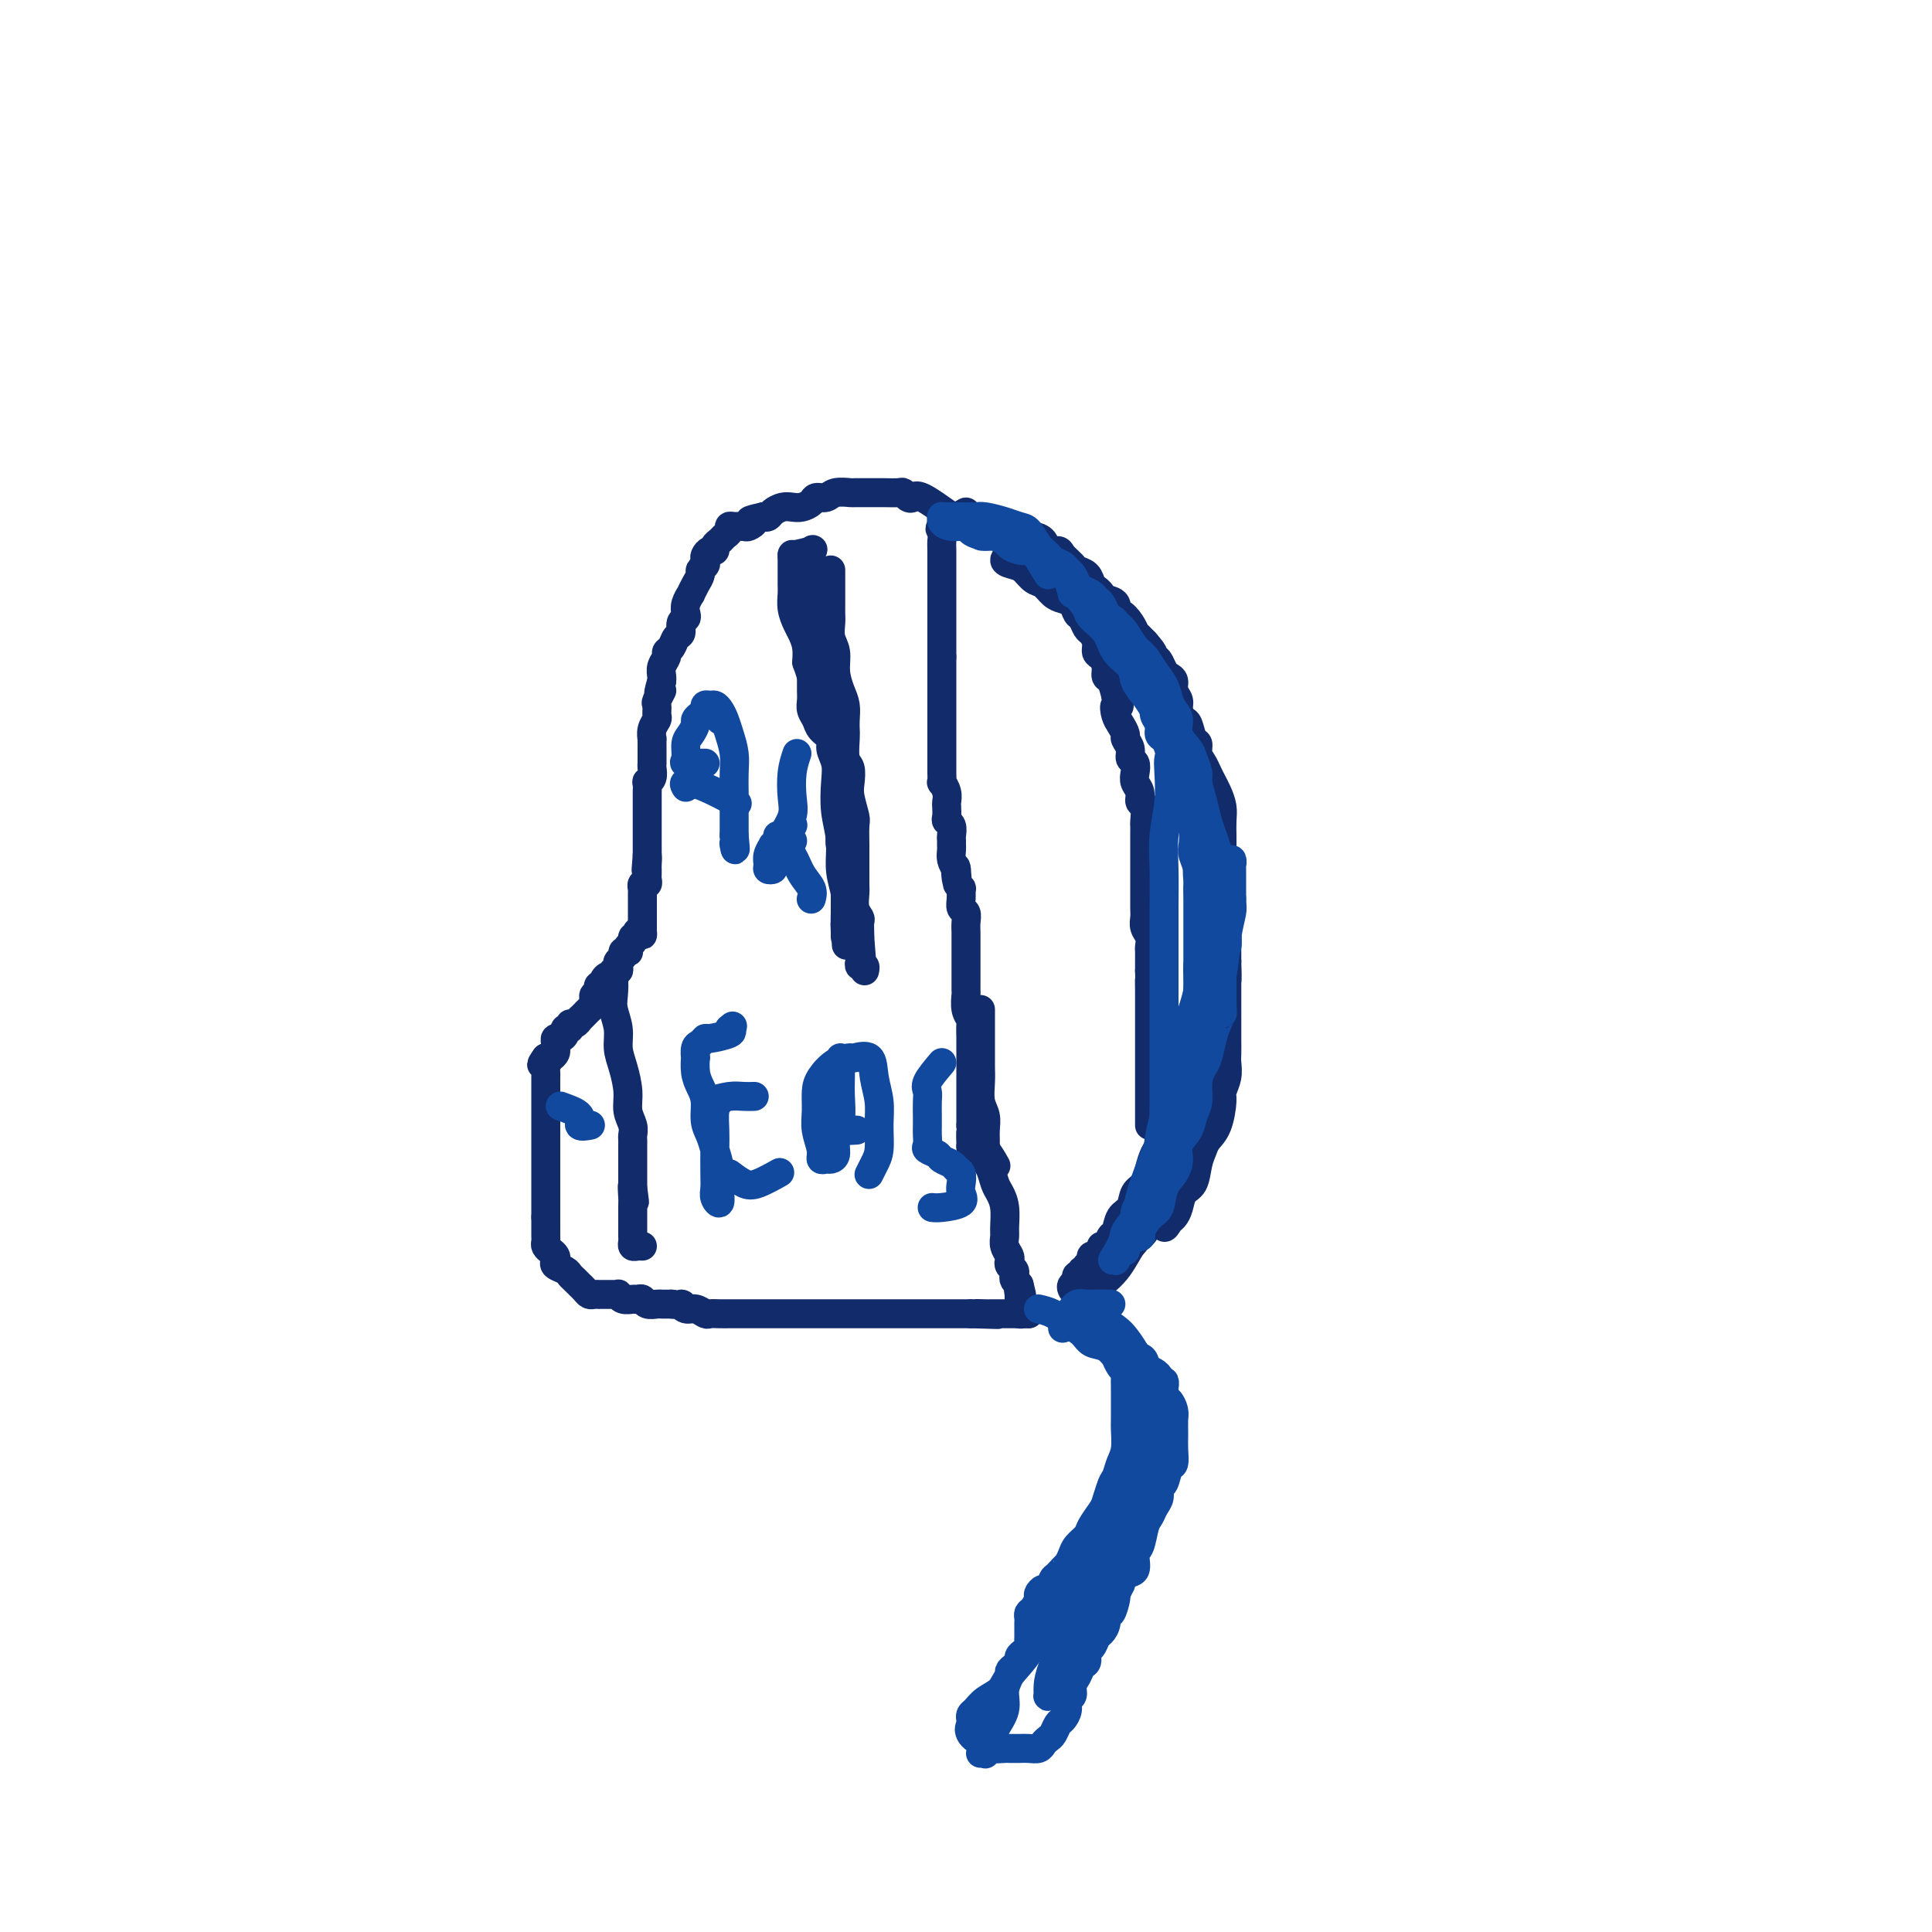 <svg viewBox='0 0 400 400' version='1.1' xmlns='http://www.w3.org/2000/svg' xmlns:xlink='http://www.w3.org/1999/xlink'><g fill='none' stroke='#122B6A' stroke-width='6' stroke-linecap='round' stroke-linejoin='round'><path d='M203,110c3.294,0.424 6.588,0.847 8,1c1.412,0.153 0.940,0.035 1,0c0.060,-0.035 0.650,0.015 1,0c0.350,-0.015 0.460,-0.093 1,0c0.540,0.093 1.511,0.357 2,1c0.489,0.643 0.497,1.664 1,2c0.503,0.336 1.500,-0.013 2,0c0.500,0.013 0.501,0.388 1,1c0.499,0.612 1.496,1.459 2,2c0.504,0.541 0.517,0.775 1,1c0.483,0.225 1.438,0.442 2,1c0.562,0.558 0.733,1.458 1,2c0.267,0.542 0.631,0.728 1,1c0.369,0.272 0.742,0.632 1,1c0.258,0.368 0.401,0.745 1,1c0.599,0.255 1.653,0.388 2,1c0.347,0.612 -0.014,1.704 0,2c0.014,0.296 0.401,-0.202 1,0c0.599,0.202 1.408,1.106 2,2c0.592,0.894 0.967,1.779 1,2c0.033,0.221 -0.276,-0.223 0,0c0.276,0.223 1.138,1.111 2,2'/><path d='M237,133c2.808,3.185 1.330,2.149 1,2c-0.330,-0.149 0.490,0.589 1,1c0.510,0.411 0.710,0.494 1,1c0.290,0.506 0.670,1.434 1,2c0.330,0.566 0.609,0.770 1,1c0.391,0.230 0.892,0.486 1,1c0.108,0.514 -0.178,1.287 0,2c0.178,0.713 0.821,1.364 1,2c0.179,0.636 -0.106,1.255 0,2c0.106,0.745 0.602,1.617 1,2c0.398,0.383 0.698,0.277 1,1c0.302,0.723 0.606,2.277 1,3c0.394,0.723 0.879,0.617 1,1c0.121,0.383 -0.123,1.257 0,2c0.123,0.743 0.611,1.357 1,2c0.389,0.643 0.679,1.316 1,2c0.321,0.684 0.675,1.381 1,2c0.325,0.619 0.623,1.162 1,2c0.377,0.838 0.833,1.972 1,3c0.167,1.028 0.044,1.951 0,3c-0.044,1.049 -0.008,2.225 0,3c0.008,0.775 -0.012,1.150 0,2c0.012,0.850 0.056,2.175 0,3c-0.056,0.825 -0.211,1.151 0,2c0.211,0.849 0.789,2.222 1,3c0.211,0.778 0.057,0.960 0,2c-0.057,1.040 -0.015,2.936 0,4c0.015,1.064 0.004,1.296 0,2c-0.004,0.704 -0.001,1.882 0,3c0.001,1.118 0.000,2.177 0,3c-0.000,0.823 -0.000,1.412 0,2'/><path d='M254,199c0.155,5.608 0.041,3.627 0,3c-0.041,-0.627 -0.011,0.100 0,1c0.011,0.900 0.003,1.974 0,3c-0.003,1.026 -0.001,2.003 0,3c0.001,0.997 0.001,2.013 0,3c-0.001,0.987 -0.004,1.946 0,3c0.004,1.054 0.016,2.205 0,3c-0.016,0.795 -0.059,1.234 0,2c0.059,0.766 0.219,1.857 0,3c-0.219,1.143 -0.818,2.336 -1,3c-0.182,0.664 0.053,0.798 0,2c-0.053,1.202 -0.394,3.470 -1,5c-0.606,1.530 -1.475,2.320 -2,3c-0.525,0.680 -0.704,1.249 -1,2c-0.296,0.751 -0.709,1.683 -1,3c-0.291,1.317 -0.459,3.020 -1,4c-0.541,0.980 -1.455,1.236 -2,2c-0.545,0.764 -0.720,2.036 -1,3c-0.280,0.964 -0.663,1.620 -1,2c-0.337,0.380 -0.626,0.483 -1,1c-0.374,0.517 -0.831,1.447 -1,1c-0.169,-0.447 -0.048,-2.271 0,-3c0.048,-0.729 0.024,-0.365 0,0'/><path d='M210,114c-1.024,0.747 -2.048,1.495 -2,2c0.048,0.505 1.168,0.769 2,1c0.832,0.231 1.378,0.429 2,1c0.622,0.571 1.322,1.514 2,2c0.678,0.486 1.333,0.516 2,1c0.667,0.484 1.344,1.424 2,2c0.656,0.576 1.289,0.788 2,1c0.711,0.212 1.500,0.423 2,1c0.500,0.577 0.712,1.519 1,2c0.288,0.481 0.651,0.500 1,1c0.349,0.500 0.685,1.481 1,2c0.315,0.519 0.610,0.575 1,1c0.390,0.425 0.874,1.217 1,2c0.126,0.783 -0.107,1.556 0,2c0.107,0.444 0.554,0.558 1,1c0.446,0.442 0.893,1.211 1,2c0.107,0.789 -0.125,1.597 0,2c0.125,0.403 0.607,0.401 1,1c0.393,0.599 0.696,1.800 1,3'/><path d='M231,144c1.404,3.295 0.414,2.034 0,2c-0.414,-0.034 -0.250,1.159 0,2c0.250,0.841 0.588,1.328 1,2c0.412,0.672 0.899,1.527 1,2c0.101,0.473 -0.183,0.563 0,1c0.183,0.437 0.833,1.219 1,2c0.167,0.781 -0.147,1.560 0,2c0.147,0.440 0.756,0.542 1,1c0.244,0.458 0.122,1.272 0,2c-0.122,0.728 -0.243,1.369 0,2c0.243,0.631 0.850,1.254 1,2c0.150,0.746 -0.156,1.617 0,2c0.156,0.383 0.774,0.278 1,1c0.226,0.722 0.061,2.271 0,3c-0.061,0.729 -0.016,0.637 0,1c0.016,0.363 0.004,1.182 0,2c-0.004,0.818 -0.001,1.636 0,2c0.001,0.364 0.000,0.273 0,1c-0.000,0.727 -0.000,2.273 0,3c0.000,0.727 -0.000,0.635 0,1c0.000,0.365 0.000,1.186 0,2c-0.000,0.814 -0.001,1.622 0,2c0.001,0.378 0.004,0.328 0,1c-0.004,0.672 -0.015,2.068 0,3c0.015,0.932 0.057,1.401 0,2c-0.057,0.599 -0.211,1.329 0,2c0.211,0.671 0.789,1.282 1,2c0.211,0.718 0.057,1.543 0,2c-0.057,0.457 -0.015,0.546 0,1c0.015,0.454 0.004,1.273 0,2c-0.004,0.727 -0.002,1.364 0,2'/><path d='M238,201c0.155,5.138 0.041,2.484 0,2c-0.041,-0.484 -0.011,1.202 0,2c0.011,0.798 0.003,0.708 0,1c-0.003,0.292 -0.001,0.968 0,2c0.001,1.032 0.000,2.422 0,3c-0.000,0.578 -0.000,0.345 0,1c0.000,0.655 0.000,2.199 0,3c-0.000,0.801 -0.000,0.857 0,1c0.000,0.143 0.000,0.371 0,1c-0.000,0.629 -0.000,1.660 0,2c0.000,0.340 0.000,-0.010 0,0c-0.000,0.010 -0.000,0.380 0,1c0.000,0.620 0.000,1.490 0,2c-0.000,0.510 -0.000,0.661 0,1c0.000,0.339 0.000,0.864 0,1c-0.000,0.136 -0.000,-0.119 0,0c0.000,0.119 0.000,0.613 0,1c-0.000,0.387 -0.000,0.667 0,1c0.000,0.333 0.000,0.719 0,1c-0.000,0.281 -0.000,0.457 0,1c0.000,0.543 0.000,1.452 0,2c-0.000,0.548 -0.000,0.734 0,1c0.000,0.266 -0.000,0.610 0,1c0.000,0.390 0.000,0.826 0,1c0.000,0.174 0.000,0.087 0,0'/><path d='M200,106c-2.113,1.203 -4.226,2.406 -5,3c-0.774,0.594 -0.207,0.579 0,1c0.207,0.421 0.056,1.279 0,2c-0.056,0.721 -0.015,1.304 0,2c0.015,0.696 0.004,1.504 0,2c-0.004,0.496 -0.001,0.680 0,1c0.001,0.320 0.000,0.776 0,1c-0.000,0.224 -0.000,0.216 0,1c0.000,0.784 0.000,2.360 0,3c-0.000,0.640 -0.000,0.346 0,1c0.000,0.654 0.000,2.258 0,3c-0.000,0.742 -0.000,0.622 0,1c0.000,0.378 0.000,1.253 0,2c-0.000,0.747 -0.000,1.365 0,2c0.000,0.635 0.000,1.286 0,2c-0.000,0.714 -0.000,1.490 0,2c0.000,0.510 0.000,0.755 0,1'/><path d='M195,136c-0.000,4.533 -0.000,2.366 0,2c0.000,-0.366 0.000,1.071 0,2c-0.000,0.929 -0.000,1.352 0,2c0.000,0.648 0.000,1.522 0,2c-0.000,0.478 -0.000,0.561 0,1c0.000,0.439 0.000,1.236 0,2c-0.000,0.764 -0.000,1.496 0,2c0.000,0.504 0.000,0.779 0,1c-0.000,0.221 -0.000,0.387 0,1c0.000,0.613 0.000,1.673 0,2c-0.000,0.327 -0.000,-0.080 0,0c0.000,0.080 0.000,0.647 0,1c-0.000,0.353 -0.000,0.492 0,1c0.000,0.508 0.000,1.384 0,2c-0.000,0.616 -0.001,0.973 0,1c0.001,0.027 0.004,-0.274 0,0c-0.004,0.274 -0.015,1.124 0,2c0.015,0.876 0.057,1.778 0,2c-0.057,0.222 -0.211,-0.235 0,0c0.211,0.235 0.788,1.162 1,2c0.212,0.838 0.061,1.585 0,2c-0.061,0.415 -0.030,0.496 0,1c0.030,0.504 0.061,1.430 0,2c-0.061,0.570 -0.212,0.783 0,1c0.212,0.217 0.789,0.439 1,1c0.211,0.561 0.056,1.463 0,2c-0.056,0.537 -0.012,0.710 0,1c0.012,0.290 -0.007,0.696 0,1c0.007,0.304 0.040,0.505 0,1c-0.040,0.495 -0.154,1.284 0,2c0.154,0.716 0.577,1.358 1,2'/><path d='M198,180c0.480,6.720 0.182,1.519 0,0c-0.182,-1.519 -0.246,0.644 0,2c0.246,1.356 0.802,1.907 1,2c0.198,0.093 0.039,-0.271 0,0c-0.039,0.271 0.042,1.176 0,2c-0.042,0.824 -0.207,1.568 0,2c0.207,0.432 0.788,0.553 1,1c0.212,0.447 0.057,1.219 0,2c-0.057,0.781 -0.015,1.570 0,2c0.015,0.430 0.004,0.499 0,1c-0.004,0.501 -0.001,1.434 0,2c0.001,0.566 0.000,0.766 0,1c-0.000,0.234 -0.000,0.501 0,1c0.000,0.499 0.000,1.231 0,2c-0.000,0.769 -0.001,1.574 0,2c0.001,0.426 0.004,0.471 0,1c-0.004,0.529 -0.015,1.540 0,2c0.015,0.460 0.057,0.369 0,1c-0.057,0.631 -0.211,1.984 0,3c0.211,1.016 0.789,1.694 1,2c0.211,0.306 0.057,0.238 0,1c-0.057,0.762 -0.015,2.354 0,3c0.015,0.646 0.004,0.347 0,1c-0.004,0.653 -0.001,2.258 0,3c0.001,0.742 0.000,0.622 0,1c-0.000,0.378 -0.000,1.255 0,2c0.000,0.745 0.000,1.357 0,2c-0.000,0.643 -0.000,1.317 0,2c0.000,0.683 0.000,1.376 0,2c-0.000,0.624 -0.000,1.178 0,2c0.000,0.822 0.000,1.911 0,3'/><path d='M201,233c0.461,8.531 0.115,3.358 0,2c-0.115,-1.358 0.001,1.097 0,2c-0.001,0.903 -0.119,0.253 0,0c0.119,-0.253 0.475,-0.109 1,0c0.525,0.109 1.218,0.183 2,1c0.782,0.817 1.652,2.376 2,3c0.348,0.624 0.174,0.312 0,0'/><path d='M244,214c0.000,2.335 0.000,4.670 0,6c-0.000,1.330 -0.000,1.654 0,2c0.000,0.346 0.000,0.715 0,1c-0.000,0.285 -0.000,0.485 0,1c0.000,0.515 0.000,1.345 0,2c-0.000,0.655 -0.000,1.135 0,2c0.000,0.865 0.000,2.116 0,3c-0.000,0.884 -0.000,1.403 0,2c0.000,0.597 0.001,1.273 0,2c-0.001,0.727 -0.004,1.504 0,2c0.004,0.496 0.015,0.710 0,1c-0.015,0.290 -0.056,0.655 0,1c0.056,0.345 0.208,0.668 0,1c-0.208,0.332 -0.778,0.671 -1,1c-0.222,0.329 -0.097,0.648 0,1c0.097,0.352 0.166,0.739 0,1c-0.166,0.261 -0.566,0.397 -1,1c-0.434,0.603 -0.900,1.671 -1,2c-0.100,0.329 0.167,-0.083 0,0c-0.167,0.083 -0.766,0.661 -1,1c-0.234,0.339 -0.101,0.437 0,1c0.101,0.563 0.172,1.589 0,2c-0.172,0.411 -0.586,0.205 -1,0'/><path d='M239,250c-1.013,2.262 -1.046,1.915 -1,2c0.046,0.085 0.171,0.600 0,1c-0.171,0.400 -0.637,0.684 -1,1c-0.363,0.316 -0.623,0.663 -1,1c-0.377,0.337 -0.871,0.664 -1,1c-0.129,0.336 0.106,0.681 0,1c-0.106,0.319 -0.554,0.610 -1,1c-0.446,0.390 -0.889,0.878 -1,1c-0.111,0.122 0.111,-0.121 0,0c-0.111,0.121 -0.554,0.606 -1,1c-0.446,0.394 -0.893,0.698 -1,1c-0.107,0.302 0.126,0.602 0,1c-0.126,0.398 -0.612,0.894 -1,1c-0.388,0.106 -0.677,-0.179 -1,0c-0.323,0.179 -0.680,0.822 -1,1c-0.320,0.178 -0.604,-0.110 -1,0c-0.396,0.110 -0.906,0.618 -1,1c-0.094,0.382 0.226,0.638 0,1c-0.226,0.362 -0.999,0.829 -1,1c-0.001,0.171 0.769,0.046 1,0c0.231,-0.046 -0.077,-0.013 0,0c0.077,0.013 0.538,0.007 1,0'/><path d='M227,267c-1.665,2.442 0.172,0.045 1,-1c0.828,-1.045 0.645,-0.740 1,-1c0.355,-0.260 1.247,-1.084 2,-2c0.753,-0.916 1.367,-1.923 2,-3c0.633,-1.077 1.284,-2.225 2,-3c0.716,-0.775 1.498,-1.177 2,-2c0.502,-0.823 0.723,-2.066 1,-3c0.277,-0.934 0.610,-1.560 1,-2c0.390,-0.440 0.837,-0.695 1,-1c0.163,-0.305 0.044,-0.662 0,-1c-0.044,-0.338 -0.012,-0.658 0,-1c0.012,-0.342 0.003,-0.707 0,-1c-0.003,-0.293 -0.001,-0.515 0,-1c0.001,-0.485 -0.001,-1.232 0,-2c0.001,-0.768 0.004,-1.558 0,-2c-0.004,-0.442 -0.015,-0.536 0,-1c0.015,-0.464 0.056,-1.297 0,-2c-0.056,-0.703 -0.207,-1.274 0,-2c0.207,-0.726 0.774,-1.605 1,-2c0.226,-0.395 0.112,-0.304 0,-1c-0.112,-0.696 -0.222,-2.179 0,-3c0.222,-0.821 0.778,-0.979 1,-2c0.222,-1.021 0.112,-2.905 0,-4c-0.112,-1.095 -0.226,-1.401 0,-2c0.226,-0.599 0.793,-1.490 1,-2c0.207,-0.510 0.056,-0.637 0,-1c-0.056,-0.363 -0.016,-0.961 0,-1c0.016,-0.039 0.008,0.480 0,1'/><path d='M243,219c0.464,-4.445 0.124,-0.558 0,1c-0.124,1.558 -0.032,0.788 0,1c0.032,0.212 0.005,1.406 0,2c-0.005,0.594 0.014,0.587 0,1c-0.014,0.413 -0.059,1.246 0,2c0.059,0.754 0.223,1.427 0,2c-0.223,0.573 -0.833,1.045 -1,2c-0.167,0.955 0.110,2.394 0,3c-0.110,0.606 -0.606,0.379 -1,1c-0.394,0.621 -0.687,2.091 -1,3c-0.313,0.909 -0.646,1.259 -1,2c-0.354,0.741 -0.729,1.874 -1,3c-0.271,1.126 -0.440,2.246 -1,3c-0.560,0.754 -1.512,1.142 -2,2c-0.488,0.858 -0.512,2.185 -1,3c-0.488,0.815 -1.441,1.118 -2,2c-0.559,0.882 -0.723,2.344 -1,3c-0.277,0.656 -0.665,0.505 -1,1c-0.335,0.495 -0.615,1.634 -1,2c-0.385,0.366 -0.874,-0.043 -1,0c-0.126,0.043 0.111,0.537 0,1c-0.111,0.463 -0.570,0.893 -1,1c-0.430,0.107 -0.832,-0.111 -1,0c-0.168,0.111 -0.102,0.550 0,1c0.102,0.450 0.238,0.909 0,1c-0.238,0.091 -0.852,-0.187 -1,0c-0.148,0.187 0.170,0.837 0,1c-0.170,0.163 -0.829,-0.163 -1,0c-0.171,0.163 0.146,0.813 0,1c-0.146,0.187 -0.756,-0.089 -1,0c-0.244,0.089 -0.122,0.545 0,1'/><path d='M223,265c-2.105,3.337 -0.368,1.679 0,1c0.368,-0.679 -0.633,-0.378 -1,0c-0.367,0.378 -0.099,0.832 0,1c0.099,0.168 0.028,0.048 0,0c-0.028,-0.048 -0.014,-0.024 0,0'/><path d='M203,209c0.000,0.649 0.000,1.298 0,2c-0.000,0.702 -0.000,1.458 0,2c0.000,0.542 0.000,0.871 0,2c-0.000,1.129 -0.001,3.058 0,4c0.001,0.942 0.004,0.899 0,1c-0.004,0.101 -0.015,0.348 0,1c0.015,0.652 0.057,1.710 0,3c-0.057,1.290 -0.212,2.811 0,4c0.212,1.189 0.792,2.047 1,3c0.208,0.953 0.045,2.002 0,3c-0.045,0.998 0.029,1.943 0,3c-0.029,1.057 -0.162,2.224 0,3c0.162,0.776 0.618,1.160 1,2c0.382,0.840 0.691,2.136 1,3c0.309,0.864 0.618,1.295 1,2c0.382,0.705 0.838,1.684 1,3c0.162,1.316 0.030,2.968 0,4c-0.030,1.032 0.044,1.442 0,2c-0.044,0.558 -0.204,1.263 0,2c0.204,0.737 0.773,1.507 1,2c0.227,0.493 0.113,0.709 0,1c-0.113,0.291 -0.224,0.655 0,1c0.224,0.345 0.782,0.670 1,1c0.218,0.330 0.097,0.666 0,1c-0.097,0.334 -0.171,0.667 0,1c0.171,0.333 0.585,0.667 1,1'/><path d='M211,266c1.083,4.185 0.290,1.646 0,1c-0.290,-0.646 -0.078,0.600 0,1c0.078,0.400 0.020,-0.047 0,0c-0.020,0.047 -0.003,0.587 0,1c0.003,0.413 -0.010,0.699 0,1c0.010,0.301 0.041,0.617 0,1c-0.041,0.383 -0.155,0.835 0,1c0.155,0.165 0.580,0.044 1,0c0.420,-0.044 0.834,-0.013 1,0c0.166,0.013 0.083,0.006 0,0'/><path d='M197,107c-2.332,-1.682 -4.664,-3.365 -6,-4c-1.336,-0.635 -1.675,-0.223 -2,0c-0.325,0.223 -0.637,0.256 -1,0c-0.363,-0.256 -0.777,-0.801 -1,-1c-0.223,-0.199 -0.253,-0.053 -1,0c-0.747,0.053 -2.210,0.013 -3,0c-0.790,-0.013 -0.907,0.000 -2,0c-1.093,-0.000 -3.161,-0.015 -4,0c-0.839,0.015 -0.447,0.059 -1,0c-0.553,-0.059 -2.049,-0.222 -3,0c-0.951,0.222 -1.357,0.830 -2,1c-0.643,0.170 -1.523,-0.099 -2,0c-0.477,0.099 -0.551,0.565 -1,1c-0.449,0.435 -1.272,0.838 -2,1c-0.728,0.162 -1.361,0.082 -2,0c-0.639,-0.082 -1.285,-0.166 -2,0c-0.715,0.166 -1.500,0.583 -2,1c-0.500,0.417 -0.714,0.833 -1,1c-0.286,0.167 -0.643,0.083 -1,0'/><path d='M158,107c-4.269,0.939 -2.440,0.787 -2,1c0.440,0.213 -0.508,0.792 -1,1c-0.492,0.208 -0.527,0.045 -1,0c-0.473,-0.045 -1.383,0.030 -2,0c-0.617,-0.030 -0.940,-0.163 -1,0c-0.060,0.163 0.142,0.622 0,1c-0.142,0.378 -0.629,0.675 -1,1c-0.371,0.325 -0.625,0.679 -1,1c-0.375,0.321 -0.871,0.611 -1,1c-0.129,0.389 0.110,0.878 0,1c-0.110,0.122 -0.569,-0.122 -1,0c-0.431,0.122 -0.833,0.609 -1,1c-0.167,0.391 -0.100,0.684 0,1c0.100,0.316 0.233,0.653 0,1c-0.233,0.347 -0.832,0.704 -1,1c-0.168,0.296 0.095,0.530 0,1c-0.095,0.470 -0.548,1.176 -1,2c-0.452,0.824 -0.905,1.765 -1,2c-0.095,0.235 0.167,-0.236 0,0c-0.167,0.236 -0.762,1.181 -1,2c-0.238,0.819 -0.119,1.514 0,2c0.119,0.486 0.240,0.764 0,1c-0.240,0.236 -0.839,0.431 -1,1c-0.161,0.569 0.115,1.514 0,2c-0.115,0.486 -0.623,0.514 -1,1c-0.377,0.486 -0.623,1.429 -1,2c-0.377,0.571 -0.886,0.769 -1,1c-0.114,0.231 0.165,0.495 0,1c-0.165,0.505 -0.775,1.251 -1,2c-0.225,0.749 -0.064,1.500 0,2c0.064,0.500 0.032,0.750 0,1'/><path d='M137,141c-1.331,4.362 -0.160,2.267 0,2c0.160,-0.267 -0.693,1.293 -1,2c-0.307,0.707 -0.068,0.562 0,1c0.068,0.438 -0.034,1.461 0,2c0.034,0.539 0.205,0.595 0,1c-0.205,0.405 -0.787,1.159 -1,2c-0.213,0.841 -0.057,1.770 0,2c0.057,0.230 0.015,-0.240 0,0c-0.015,0.240 -0.004,1.191 0,2c0.004,0.809 0.002,1.477 0,2c-0.002,0.523 -0.004,0.901 0,1c0.004,0.099 0.015,-0.080 0,0c-0.015,0.080 -0.057,0.421 0,1c0.057,0.579 0.211,1.397 0,2c-0.211,0.603 -0.789,0.993 -1,1c-0.211,0.007 -0.057,-0.367 0,0c0.057,0.367 0.015,1.475 0,2c-0.015,0.525 -0.004,0.468 0,1c0.004,0.532 0.001,1.653 0,2c-0.001,0.347 -0.000,-0.080 0,0c0.000,0.080 0.000,0.665 0,1c-0.000,0.335 -0.000,0.418 0,1c0.000,0.582 0.000,1.661 0,2c-0.000,0.339 -0.000,-0.063 0,0c0.000,0.063 0.000,0.590 0,1c-0.000,0.410 -0.000,0.701 0,1c0.000,0.299 0.000,0.605 0,1c-0.000,0.395 -0.000,0.879 0,1c0.000,0.121 0.000,-0.121 0,0c-0.000,0.121 -0.000,0.606 0,1c0.000,0.394 0.000,0.697 0,1'/><path d='M134,177c-0.464,5.752 -0.124,2.133 0,1c0.124,-1.133 0.033,0.221 0,1c-0.033,0.779 -0.008,0.983 0,1c0.008,0.017 -0.002,-0.154 0,0c0.002,0.154 0.015,0.634 0,1c-0.015,0.366 -0.056,0.619 0,1c0.056,0.381 0.211,0.890 0,1c-0.211,0.110 -0.789,-0.178 -1,0c-0.211,0.178 -0.057,0.821 0,1c0.057,0.179 0.015,-0.107 0,0c-0.015,0.107 -0.004,0.607 0,1c0.004,0.393 0.001,0.679 0,1c-0.001,0.321 -0.000,0.677 0,1c0.000,0.323 0.000,0.611 0,1c-0.000,0.389 -0.000,0.878 0,1c0.000,0.122 0.000,-0.122 0,0c-0.000,0.122 -0.000,0.610 0,1c0.000,0.390 0.000,0.683 0,1c-0.000,0.317 -0.000,0.659 0,1'/><path d='M133,192c-0.095,2.542 0.167,1.398 0,1c-0.167,-0.398 -0.762,-0.051 -1,0c-0.238,0.051 -0.120,-0.194 0,0c0.120,0.194 0.242,0.826 0,1c-0.242,0.174 -0.848,-0.111 -1,0c-0.152,0.111 0.151,0.617 0,1c-0.151,0.383 -0.758,0.641 -1,1c-0.242,0.359 -0.121,0.817 0,1c0.121,0.183 0.242,0.090 0,0c-0.242,-0.090 -0.849,-0.178 -1,0c-0.151,0.178 0.152,0.621 0,1c-0.152,0.379 -0.758,0.694 -1,1c-0.242,0.306 -0.120,0.603 0,1c0.120,0.397 0.238,0.894 0,1c-0.238,0.106 -0.833,-0.178 -1,0c-0.167,0.178 0.095,0.817 0,1c-0.095,0.183 -0.548,-0.092 -1,0c-0.452,0.092 -0.905,0.550 -1,1c-0.095,0.450 0.167,0.890 0,1c-0.167,0.110 -0.762,-0.112 -1,0c-0.238,0.112 -0.119,0.556 0,1'/><path d='M124,205c-1.408,2.234 -0.429,1.320 0,1c0.429,-0.320 0.308,-0.044 0,0c-0.308,0.044 -0.803,-0.143 -1,0c-0.197,0.143 -0.095,0.616 0,1c0.095,0.384 0.183,0.677 0,1c-0.183,0.323 -0.637,0.674 -1,1c-0.363,0.326 -0.636,0.627 -1,1c-0.364,0.373 -0.820,0.817 -1,1c-0.180,0.183 -0.086,0.106 0,0c0.086,-0.106 0.163,-0.239 0,0c-0.163,0.239 -0.565,0.851 -1,1c-0.435,0.149 -0.904,-0.166 -1,0c-0.096,0.166 0.181,0.814 0,1c-0.181,0.186 -0.819,-0.091 -1,0c-0.181,0.091 0.095,0.549 0,1c-0.095,0.451 -0.561,0.894 -1,1c-0.439,0.106 -0.853,-0.126 -1,0c-0.147,0.126 -0.028,0.608 0,1c0.028,0.392 -0.034,0.693 0,1c0.034,0.307 0.163,0.621 0,1c-0.163,0.379 -0.618,0.823 -1,1c-0.382,0.177 -0.691,0.089 -1,0'/><path d='M113,219c-1.702,2.345 -0.456,1.207 0,1c0.456,-0.207 0.122,0.517 0,1c-0.122,0.483 -0.033,0.725 0,1c0.033,0.275 0.009,0.584 0,1c-0.009,0.416 -0.002,0.938 0,1c0.002,0.062 0.001,-0.335 0,0c-0.001,0.335 -0.000,1.402 0,2c0.000,0.598 0.000,0.728 0,1c-0.000,0.272 -0.000,0.685 0,1c0.000,0.315 0.000,0.531 0,1c-0.000,0.469 -0.000,1.190 0,2c0.000,0.810 0.000,1.708 0,2c-0.000,0.292 -0.000,-0.024 0,0c0.000,0.024 0.000,0.388 0,1c-0.000,0.612 -0.000,1.473 0,2c0.000,0.527 0.000,0.719 0,1c-0.000,0.281 -0.000,0.652 0,1c0.000,0.348 0.000,0.675 0,1c-0.000,0.325 -0.000,0.650 0,1c0.000,0.350 0.000,0.725 0,1c-0.000,0.275 -0.000,0.451 0,1c0.000,0.549 0.000,1.471 0,2c-0.000,0.529 -0.000,0.665 0,1c0.000,0.335 0.000,0.868 0,1c-0.000,0.132 -0.000,-0.137 0,0c0.000,0.137 -0.000,0.681 0,1c0.000,0.319 -0.000,0.414 0,1c0.000,0.586 -0.000,1.662 0,2c0.000,0.338 -0.000,-0.063 0,0c0.000,0.063 0.000,0.589 0,1c0.000,0.411 0.000,0.705 0,1'/><path d='M113,252c-0.000,5.510 -0.001,2.786 0,2c0.001,-0.786 0.003,0.367 0,1c-0.003,0.633 -0.011,0.747 0,1c0.011,0.253 0.042,0.645 0,1c-0.042,0.355 -0.157,0.672 0,1c0.157,0.328 0.585,0.665 1,1c0.415,0.335 0.818,0.667 1,1c0.182,0.333 0.142,0.666 0,1c-0.142,0.334 -0.388,0.668 0,1c0.388,0.332 1.410,0.663 2,1c0.590,0.337 0.750,0.682 1,1c0.250,0.318 0.592,0.611 1,1c0.408,0.389 0.882,0.875 1,1c0.118,0.125 -0.122,-0.110 0,0c0.122,0.110 0.605,0.565 1,1c0.395,0.435 0.701,0.849 1,1c0.299,0.151 0.591,0.041 1,0c0.409,-0.041 0.937,-0.011 1,0c0.063,0.011 -0.337,0.002 0,0c0.337,-0.002 1.413,0.003 2,0c0.587,-0.003 0.686,-0.015 1,0c0.314,0.015 0.844,0.057 1,0c0.156,-0.057 -0.060,-0.212 0,0c0.060,0.212 0.396,0.793 1,1c0.604,0.207 1.475,0.041 2,0c0.525,-0.041 0.703,0.041 1,0c0.297,-0.041 0.712,-0.207 1,0c0.288,0.207 0.448,0.788 1,1c0.552,0.212 1.495,0.057 2,0c0.505,-0.057 0.573,-0.016 1,0c0.427,0.016 1.214,0.008 2,0'/><path d='M139,270c3.201,0.399 2.205,-0.103 2,0c-0.205,0.103 0.382,0.812 1,1c0.618,0.188 1.269,-0.146 2,0c0.731,0.146 1.543,0.771 2,1c0.457,0.229 0.559,0.061 1,0c0.441,-0.061 1.219,-0.016 2,0c0.781,0.016 1.563,0.004 2,0c0.437,-0.004 0.530,-0.001 1,0c0.470,0.001 1.318,0.000 2,0c0.682,-0.000 1.196,-0.000 2,0c0.804,0.000 1.896,0.000 3,0c1.104,-0.000 2.220,-0.000 3,0c0.780,0.000 1.224,0.000 2,0c0.776,-0.000 1.883,-0.000 3,0c1.117,0.000 2.243,0.000 3,0c0.757,-0.000 1.146,-0.000 2,0c0.854,0.000 2.172,0.000 3,0c0.828,-0.000 1.165,-0.000 2,0c0.835,0.000 2.168,0.000 3,0c0.832,-0.000 1.164,-0.000 2,0c0.836,0.000 2.177,0.000 3,0c0.823,-0.000 1.127,-0.000 2,0c0.873,0.000 2.314,0.000 3,0c0.686,-0.000 0.617,-0.000 1,0c0.383,0.000 1.220,0.000 2,0c0.780,-0.000 1.504,-0.000 2,0c0.496,0.000 0.763,0.000 1,0c0.237,0.000 0.445,-0.000 1,0c0.555,0.000 1.457,0.000 2,0c0.543,0.000 0.727,0.000 1,0c0.273,0.000 0.637,0.000 1,0'/><path d='M201,272c9.993,0.309 3.974,0.083 2,0c-1.974,-0.083 0.096,-0.022 1,0c0.904,0.022 0.641,0.006 1,0c0.359,-0.006 1.339,-0.002 2,0c0.661,0.002 1.003,0.000 1,0c-0.003,-0.000 -0.351,-0.000 0,0c0.351,0.000 1.400,0.000 2,0c0.600,-0.000 0.749,-0.000 1,0c0.251,0.000 0.603,0.000 1,0c0.397,-0.000 0.838,-0.000 1,0c0.162,0.000 0.046,0.000 0,0c-0.046,-0.000 -0.023,-0.000 0,0'/><path d='M126,205c0.414,-1.120 0.828,-2.239 1,-2c0.172,0.239 0.101,1.837 0,3c-0.101,1.163 -0.233,1.893 0,3c0.233,1.107 0.832,2.593 1,4c0.168,1.407 -0.095,2.737 0,4c0.095,1.263 0.547,2.461 1,4c0.453,1.539 0.906,3.421 1,5c0.094,1.579 -0.171,2.857 0,4c0.171,1.143 0.778,2.151 1,3c0.222,0.849 0.060,1.541 0,2c-0.060,0.459 -0.016,0.687 0,1c0.016,0.313 0.004,0.710 0,1c-0.004,0.290 -0.001,0.473 0,1c0.001,0.527 0.000,1.398 0,2c-0.000,0.602 -0.000,0.934 0,1c0.000,0.066 0.000,-0.134 0,0c-0.000,0.134 -0.000,0.603 0,1c0.000,0.397 0.000,0.722 0,1c-0.000,0.278 -0.000,0.508 0,1c0.000,0.492 0.000,1.246 0,2'/><path d='M131,246c0.774,6.234 0.207,1.319 0,0c-0.207,-1.319 -0.056,0.959 0,2c0.056,1.041 0.015,0.846 0,1c-0.015,0.154 -0.004,0.657 0,1c0.004,0.343 0.001,0.525 0,1c-0.001,0.475 -0.001,1.241 0,2c0.001,0.759 0.003,1.510 0,2c-0.003,0.490 -0.011,0.720 0,1c0.011,0.280 0.041,0.611 0,1c-0.041,0.389 -0.155,0.836 0,1c0.155,0.164 0.578,0.044 1,0c0.422,-0.044 0.845,-0.012 1,0c0.155,0.012 0.044,0.003 0,0c-0.044,-0.003 -0.022,-0.002 0,0'/><path d='M164,115c1.691,-0.375 3.382,-0.750 4,-1c0.618,-0.250 0.165,-0.376 0,0c-0.165,0.376 -0.040,1.256 0,2c0.040,0.744 -0.004,1.354 0,2c0.004,0.646 0.057,1.327 0,2c-0.057,0.673 -0.225,1.336 0,2c0.225,0.664 0.844,1.329 1,2c0.156,0.671 -0.151,1.349 0,2c0.151,0.651 0.762,1.277 1,2c0.238,0.723 0.105,1.544 0,2c-0.105,0.456 -0.182,0.546 0,1c0.182,0.454 0.623,1.273 1,2c0.377,0.727 0.688,1.364 1,2'/><path d='M172,135c0.635,3.298 0.223,1.044 0,1c-0.223,-0.044 -0.256,2.124 0,3c0.256,0.876 0.800,0.461 1,1c0.200,0.539 0.057,2.031 0,3c-0.057,0.969 -0.029,1.414 0,2c0.029,0.586 0.060,1.311 0,2c-0.060,0.689 -0.212,1.340 0,2c0.212,0.660 0.789,1.327 1,2c0.211,0.673 0.057,1.352 0,2c-0.057,0.648 -0.015,1.264 0,2c0.015,0.736 0.004,1.590 0,2c-0.004,0.410 -0.001,0.375 0,1c0.001,0.625 0.000,1.911 0,3c-0.000,1.089 0.000,1.982 0,3c-0.000,1.018 -0.001,2.161 0,3c0.001,0.839 0.004,1.376 0,2c-0.004,0.624 -0.015,1.337 0,2c0.015,0.663 0.057,1.277 0,2c-0.057,0.723 -0.211,1.555 0,2c0.211,0.445 0.789,0.503 1,1c0.211,0.497 0.057,1.432 0,2c-0.057,0.568 -0.015,0.767 0,1c0.015,0.233 0.004,0.500 0,1c-0.004,0.500 -0.001,1.233 0,2c0.001,0.767 0.000,1.567 0,2c-0.000,0.433 -0.000,0.497 0,1c0.000,0.503 0.000,1.444 0,2c-0.000,0.556 -0.000,0.726 0,1c0.000,0.274 0.000,0.651 0,1c-0.000,0.349 -0.000,0.671 0,1c0.000,0.329 0.000,0.664 0,1'/><path d='M175,191c0.464,8.825 0.124,2.886 0,1c-0.124,-1.886 -0.034,0.281 0,1c0.034,0.719 0.010,-0.011 0,0c-0.010,0.011 -0.007,0.763 0,1c0.007,0.237 0.017,-0.042 0,-1c-0.017,-0.958 -0.061,-2.596 0,-4c0.061,-1.404 0.226,-2.574 0,-4c-0.226,-1.426 -0.844,-3.109 -1,-5c-0.156,-1.891 0.150,-3.991 0,-6c-0.150,-2.009 -0.756,-3.928 -1,-6c-0.244,-2.072 -0.125,-4.298 0,-6c0.125,-1.702 0.255,-2.879 0,-4c-0.255,-1.121 -0.895,-2.187 -1,-3c-0.105,-0.813 0.326,-1.373 0,-2c-0.326,-0.627 -1.408,-1.322 -2,-2c-0.592,-0.678 -0.695,-1.339 -1,-2c-0.305,-0.661 -0.814,-1.321 -1,-2c-0.186,-0.679 -0.050,-1.375 0,-2c0.050,-0.625 0.014,-1.179 0,-2c-0.014,-0.821 -0.007,-1.911 0,-3'/><path d='M168,140c-1.013,-3.325 -1.046,-2.637 -1,-3c0.046,-0.363 0.170,-1.778 0,-3c-0.170,-1.222 -0.634,-2.251 -1,-3c-0.366,-0.749 -0.634,-1.217 -1,-2c-0.366,-0.783 -0.830,-1.882 -1,-3c-0.170,-1.118 -0.046,-2.254 0,-3c0.046,-0.746 0.012,-1.100 0,-2c-0.012,-0.900 -0.003,-2.346 0,-3c0.003,-0.654 0.001,-0.515 0,-1c-0.001,-0.485 -0.000,-1.592 0,-2c0.000,-0.408 0.000,-0.117 0,0c-0.000,0.117 -0.000,0.058 0,0'/><path d='M172,118c-0.001,2.472 -0.001,4.945 0,6c0.001,1.055 0.004,0.694 0,1c-0.004,0.306 -0.016,1.281 0,2c0.016,0.719 0.060,1.182 0,2c-0.060,0.818 -0.222,1.989 0,3c0.222,1.011 0.830,1.860 1,3c0.170,1.140 -0.098,2.571 0,4c0.098,1.429 0.562,2.856 1,4c0.438,1.144 0.848,2.005 1,3c0.152,0.995 0.044,2.124 0,3c-0.044,0.876 -0.026,1.498 0,2c0.026,0.502 0.058,0.884 0,2c-0.058,1.116 -0.208,2.964 0,4c0.208,1.036 0.774,1.258 1,2c0.226,0.742 0.113,2.002 0,3c-0.113,0.998 -0.226,1.733 0,3c0.226,1.267 0.793,3.066 1,4c0.207,0.934 0.055,1.003 0,2c-0.055,0.997 -0.015,2.924 0,4c0.015,1.076 0.003,1.303 0,2c-0.003,0.697 0.003,1.864 0,3c-0.003,1.136 -0.015,2.240 0,3c0.015,0.760 0.057,1.177 0,2c-0.057,0.823 -0.211,2.052 0,3c0.211,0.948 0.789,1.615 1,2c0.211,0.385 0.057,0.488 0,1c-0.057,0.512 -0.016,1.432 0,2c0.016,0.568 0.008,0.784 0,1'/><path d='M178,194c0.928,11.859 0.249,3.506 0,1c-0.249,-2.506 -0.068,0.835 0,2c0.068,1.165 0.022,0.153 0,0c-0.022,-0.153 -0.020,0.551 0,1c0.020,0.449 0.058,0.642 0,1c-0.058,0.358 -0.211,0.879 0,1c0.211,0.121 0.788,-0.160 1,0c0.212,0.160 0.061,0.760 0,1c-0.061,0.240 -0.030,0.120 0,0'/></g>
<g fill='none' stroke='#11499F' stroke-width='6' stroke-linecap='round' stroke-linejoin='round'><path d='M215,271c1.008,0.242 2.017,0.483 3,1c0.983,0.517 1.942,1.309 3,2c1.058,0.691 2.216,1.279 3,2c0.784,0.721 1.194,1.573 2,2c0.806,0.427 2.010,0.429 3,1c0.990,0.571 1.768,1.710 2,2c0.232,0.290 -0.081,-0.271 0,0c0.081,0.271 0.558,1.372 1,2c0.442,0.628 0.851,0.781 1,1c0.149,0.219 0.040,0.503 0,1c-0.040,0.497 -0.011,1.205 0,2c0.011,0.795 0.004,1.676 0,2c-0.004,0.324 -0.004,0.092 0,1c0.004,0.908 0.012,2.957 0,4c-0.012,1.043 -0.045,1.079 0,2c0.045,0.921 0.166,2.726 0,4c-0.166,1.274 -0.621,2.017 -1,3c-0.379,0.983 -0.683,2.207 -1,3c-0.317,0.793 -0.647,1.157 -1,2c-0.353,0.843 -0.728,2.165 -1,3c-0.272,0.835 -0.440,1.182 -1,2c-0.560,0.818 -1.511,2.106 -2,3c-0.489,0.894 -0.516,1.395 -1,2c-0.484,0.605 -1.424,1.316 -2,2c-0.576,0.684 -0.788,1.342 -1,2'/><path d='M222,322c-1.820,3.742 -0.868,2.098 -1,2c-0.132,-0.098 -1.346,1.350 -2,2c-0.654,0.650 -0.749,0.502 -1,1c-0.251,0.498 -0.658,1.643 -1,2c-0.342,0.357 -0.617,-0.073 -1,0c-0.383,0.073 -0.873,0.649 -1,1c-0.127,0.351 0.110,0.475 0,1c-0.110,0.525 -0.565,1.450 -1,2c-0.435,0.550 -0.849,0.725 -1,1c-0.151,0.275 -0.041,0.651 0,1c0.041,0.349 0.011,0.671 0,1c-0.011,0.329 -0.002,0.666 0,1c0.002,0.334 -0.002,0.667 0,1c0.002,0.333 0.011,0.667 0,1c-0.011,0.333 -0.041,0.667 0,1c0.041,0.333 0.152,0.667 0,1c-0.152,0.333 -0.567,0.667 -1,1c-0.433,0.333 -0.886,0.665 -1,1c-0.114,0.335 0.109,0.672 0,1c-0.109,0.328 -0.549,0.646 -1,1c-0.451,0.354 -0.912,0.745 -1,1c-0.088,0.255 0.198,0.375 0,1c-0.198,0.625 -0.880,1.754 -1,3c-0.120,1.246 0.323,2.607 0,4c-0.323,1.393 -1.411,2.818 -2,4c-0.589,1.182 -0.680,2.121 -1,3c-0.320,0.879 -0.869,1.700 -1,2c-0.131,0.300 0.157,0.081 0,0c-0.157,-0.081 -0.759,-0.023 -1,0c-0.241,0.023 -0.120,0.012 0,0'/><path d='M116,229c1.750,0.619 3.500,1.238 4,2c0.500,0.762 -0.250,1.667 0,2c0.250,0.333 1.500,0.095 2,0c0.500,-0.095 0.250,-0.048 0,0'/><path d='M149,228c-0.422,0.479 -0.845,0.957 -1,2c-0.155,1.043 -0.043,2.649 0,4c0.043,1.351 0.015,2.445 0,4c-0.015,1.555 -0.018,3.571 0,5c0.018,1.429 0.058,2.270 0,3c-0.058,0.730 -0.215,1.350 0,2c0.215,0.650 0.801,1.332 1,1c0.199,-0.332 0.011,-1.676 0,-3c-0.011,-1.324 0.156,-2.626 0,-4c-0.156,-1.374 -0.633,-2.818 -1,-4c-0.367,-1.182 -0.624,-2.100 -1,-3c-0.376,-0.900 -0.871,-1.780 -1,-3c-0.129,-1.220 0.109,-2.780 0,-4c-0.109,-1.220 -0.566,-2.099 -1,-3c-0.434,-0.901 -0.846,-1.824 -1,-3c-0.154,-1.176 -0.052,-2.606 0,-3c0.052,-0.394 0.052,0.249 0,0c-0.052,-0.249 -0.157,-1.390 0,-2c0.157,-0.610 0.575,-0.688 1,-1c0.425,-0.312 0.856,-0.857 1,-1c0.144,-0.143 0.000,0.115 1,0c1.000,-0.115 3.143,-0.604 4,-1c0.857,-0.396 0.429,-0.698 0,-1'/><path d='M151,213c1.167,-1.000 0.583,-0.500 0,0'/><path d='M147,228c1.411,-0.423 2.821,-0.845 4,-1c1.179,-0.155 2.125,-0.042 3,0c0.875,0.042 1.679,0.012 2,0c0.321,-0.012 0.161,-0.006 0,0'/><path d='M151,243c1.048,0.786 2.095,1.571 3,2c0.905,0.429 1.667,0.500 3,0c1.333,-0.500 3.238,-1.571 4,-2c0.762,-0.429 0.381,-0.214 0,0'/><path d='M174,219c0.009,1.363 0.017,2.725 0,4c-0.017,1.275 -0.060,2.461 0,4c0.060,1.539 0.224,3.431 0,5c-0.224,1.569 -0.835,2.814 -1,4c-0.165,1.186 0.114,2.314 0,3c-0.114,0.686 -0.623,0.932 -1,1c-0.377,0.068 -0.623,-0.042 -1,0c-0.377,0.042 -0.886,0.237 -1,0c-0.114,-0.237 0.167,-0.905 0,-2c-0.167,-1.095 -0.783,-2.615 -1,-4c-0.217,-1.385 -0.037,-2.634 0,-4c0.037,-1.366 -0.070,-2.849 0,-4c0.070,-1.151 0.317,-1.972 1,-3c0.683,-1.028 1.804,-2.264 3,-3c1.196,-0.736 2.468,-0.970 3,-1c0.532,-0.030 0.324,0.146 1,0c0.676,-0.146 2.234,-0.615 3,0c0.766,0.615 0.738,2.314 1,4c0.262,1.686 0.813,3.359 1,5c0.187,1.641 0.012,3.249 0,5c-0.012,1.751 0.141,3.645 0,5c-0.141,1.355 -0.576,2.173 -1,3c-0.424,0.827 -0.835,1.665 -1,2c-0.165,0.335 -0.082,0.168 0,0'/><path d='M173,233c0.089,0.422 0.178,0.844 1,1c0.822,0.156 2.378,0.044 3,0c0.622,-0.044 0.311,-0.022 0,0'/><path d='M195,220c-1.268,1.502 -2.536,3.004 -3,4c-0.464,0.996 -0.124,1.484 0,2c0.124,0.516 0.033,1.058 0,2c-0.033,0.942 -0.008,2.284 0,3c0.008,0.716 0.000,0.808 0,1c-0.000,0.192 0.007,0.485 0,1c-0.007,0.515 -0.028,1.251 0,2c0.028,0.749 0.105,1.510 0,2c-0.105,0.490 -0.393,0.709 0,1c0.393,0.291 1.468,0.655 2,1c0.532,0.345 0.521,0.673 1,1c0.479,0.327 1.448,0.654 2,1c0.552,0.346 0.687,0.712 1,1c0.313,0.288 0.803,0.498 1,1c0.197,0.502 0.102,1.297 0,2c-0.102,0.703 -0.210,1.313 0,2c0.210,0.687 0.737,1.452 0,2c-0.737,0.548 -2.737,0.878 -4,1c-1.263,0.122 -1.789,0.035 -2,0c-0.211,-0.035 -0.105,-0.017 0,0'/><path d='M149,149c0.000,0.000 0.100,0.100 0.1,0.1'/><path d='M146,158c-1.696,0.035 -3.393,0.069 -4,0c-0.607,-0.069 -0.125,-0.242 0,-1c0.125,-0.758 -0.107,-2.101 0,-3c0.107,-0.899 0.555,-1.354 1,-2c0.445,-0.646 0.889,-1.483 1,-2c0.111,-0.517 -0.111,-0.713 0,-1c0.111,-0.287 0.555,-0.666 1,-1c0.445,-0.334 0.893,-0.623 1,-1c0.107,-0.377 -0.126,-0.842 0,-1c0.126,-0.158 0.611,-0.010 1,0c0.389,0.010 0.682,-0.119 1,0c0.318,0.119 0.659,0.485 1,1c0.341,0.515 0.680,1.180 1,2c0.320,0.820 0.622,1.793 1,3c0.378,1.207 0.833,2.646 1,4c0.167,1.354 0.045,2.624 0,4c-0.045,1.376 -0.012,2.858 0,4c0.012,1.142 0.003,1.945 0,3c-0.003,1.055 -0.001,2.361 0,3c0.001,0.639 0.000,0.611 0,1c-0.000,0.389 -0.000,1.194 0,2'/><path d='M152,173c0.464,4.476 0.125,2.667 0,2c-0.125,-0.667 -0.036,-0.190 0,0c0.036,0.190 0.018,0.095 0,0'/><path d='M142,163c-0.274,-0.446 -0.548,-0.893 0,-1c0.548,-0.107 1.917,0.125 4,1c2.083,0.875 4.881,2.393 6,3c1.119,0.607 0.560,0.304 0,0'/><path d='M165,156c-0.408,1.218 -0.816,2.436 -1,4c-0.184,1.564 -0.144,3.473 0,5c0.144,1.527 0.394,2.672 0,4c-0.394,1.328 -1.430,2.840 -2,4c-0.570,1.160 -0.674,1.969 -1,3c-0.326,1.031 -0.873,2.285 -1,3c-0.127,0.715 0.166,0.891 0,1c-0.166,0.109 -0.792,0.150 -1,0c-0.208,-0.150 0.002,-0.491 0,-1c-0.002,-0.509 -0.218,-1.188 0,-2c0.218,-0.812 0.868,-1.759 1,-2c0.132,-0.241 -0.253,0.224 0,0c0.253,-0.224 1.145,-1.137 2,-2c0.855,-0.863 1.673,-1.675 2,-2c0.327,-0.325 0.164,-0.162 0,0'/><path d='M161,173c1.102,1.313 2.204,2.625 3,4c0.796,1.375 1.285,2.812 2,4c0.715,1.188 1.654,2.128 2,3c0.346,0.872 0.099,1.678 0,2c-0.099,0.322 -0.049,0.161 0,0'/><path d='M164,174c0.000,0.000 0.100,0.100 0.1,0.1'/><path d='M220,275c2.388,-0.796 4.776,-1.592 6,-2c1.224,-0.408 1.285,-0.428 2,0c0.715,0.428 2.083,1.306 3,2c0.917,0.694 1.383,1.206 2,2c0.617,0.794 1.383,1.871 2,3c0.617,1.129 1.083,2.309 2,3c0.917,0.691 2.284,0.894 3,2c0.716,1.106 0.780,3.114 1,4c0.220,0.886 0.595,0.648 1,1c0.405,0.352 0.842,1.293 1,2c0.158,0.707 0.039,1.182 0,2c-0.039,0.818 0.001,1.981 0,3c-0.001,1.019 -0.043,1.893 0,3c0.043,1.107 0.170,2.446 0,3c-0.170,0.554 -0.637,0.322 -1,1c-0.363,0.678 -0.622,2.265 -1,3c-0.378,0.735 -0.875,0.617 -1,1c-0.125,0.383 0.122,1.265 0,2c-0.122,0.735 -0.611,1.322 -1,2c-0.389,0.678 -0.677,1.446 -1,2c-0.323,0.554 -0.682,0.893 -1,2c-0.318,1.107 -0.596,2.982 -1,4c-0.404,1.018 -0.933,1.180 -1,2c-0.067,0.820 0.328,2.298 0,3c-0.328,0.702 -1.379,0.629 -2,1c-0.621,0.371 -0.810,1.185 -1,2'/><path d='M232,328c-1.925,4.036 -1.238,1.626 -1,1c0.238,-0.626 0.026,0.531 0,1c-0.026,0.469 0.134,0.248 0,1c-0.134,0.752 -0.561,2.476 -1,3c-0.439,0.524 -0.891,-0.154 -1,0c-0.109,0.154 0.124,1.139 0,2c-0.124,0.861 -0.607,1.597 -1,2c-0.393,0.403 -0.697,0.474 -1,1c-0.303,0.526 -0.606,1.506 -1,2c-0.394,0.494 -0.880,0.502 -1,1c-0.120,0.498 0.127,1.485 0,2c-0.127,0.515 -0.626,0.557 -1,1c-0.374,0.443 -0.621,1.287 -1,2c-0.379,0.713 -0.889,1.294 -1,2c-0.111,0.706 0.178,1.536 0,2c-0.178,0.464 -0.821,0.562 -1,1c-0.179,0.438 0.107,1.217 0,2c-0.107,0.783 -0.606,1.572 -1,2c-0.394,0.428 -0.682,0.497 -1,1c-0.318,0.503 -0.666,1.441 -1,2c-0.334,0.559 -0.655,0.738 -1,1c-0.345,0.262 -0.712,0.606 -1,1c-0.288,0.394 -0.495,0.837 -1,1c-0.505,0.163 -1.309,0.044 -2,0c-0.691,-0.044 -1.269,-0.015 -2,0c-0.731,0.015 -1.614,0.015 -2,0c-0.386,-0.015 -0.275,-0.045 -1,0c-0.725,0.045 -2.287,0.167 -3,0c-0.713,-0.167 -0.577,-0.622 -1,-1c-0.423,-0.378 -1.407,-0.679 -2,-1c-0.593,-0.321 -0.797,-0.660 -1,-1'/><path d='M201,359c-0.622,-0.870 -0.176,-1.546 0,-2c0.176,-0.454 0.082,-0.688 0,-1c-0.082,-0.312 -0.151,-0.704 0,-1c0.151,-0.296 0.524,-0.497 1,-1c0.476,-0.503 1.057,-1.309 2,-2c0.943,-0.691 2.247,-1.268 3,-2c0.753,-0.732 0.954,-1.620 2,-3c1.046,-1.380 2.938,-3.253 4,-5c1.062,-1.747 1.296,-3.367 2,-5c0.704,-1.633 1.879,-3.279 3,-5c1.121,-1.721 2.188,-3.516 3,-5c0.812,-1.484 1.370,-2.656 2,-4c0.630,-1.344 1.334,-2.859 2,-4c0.666,-1.141 1.294,-1.907 2,-3c0.706,-1.093 1.488,-2.512 2,-4c0.512,-1.488 0.753,-3.045 1,-4c0.247,-0.955 0.499,-1.308 1,-2c0.501,-0.692 1.251,-1.723 2,-3c0.749,-1.277 1.497,-2.800 2,-4c0.503,-1.200 0.761,-2.076 1,-3c0.239,-0.924 0.460,-1.896 1,-3c0.540,-1.104 1.399,-2.340 2,-3c0.601,-0.660 0.946,-0.745 1,-1c0.054,-0.255 -0.182,-0.679 0,-1c0.182,-0.321 0.781,-0.540 1,-1c0.219,-0.460 0.059,-1.162 0,-1c-0.059,0.162 -0.017,1.189 0,2c0.017,0.811 0.008,1.405 0,2'/><path d='M241,290c0.039,1.309 0.138,3.082 0,5c-0.138,1.918 -0.512,3.980 -1,6c-0.488,2.020 -1.089,3.999 -2,6c-0.911,2.001 -2.131,4.026 -3,6c-0.869,1.974 -1.387,3.897 -2,6c-0.613,2.103 -1.320,4.385 -2,6c-0.680,1.615 -1.333,2.562 -2,4c-0.667,1.438 -1.348,3.368 -2,5c-0.652,1.632 -1.274,2.966 -2,4c-0.726,1.034 -1.556,1.768 -2,3c-0.444,1.232 -0.501,2.960 -1,4c-0.499,1.040 -1.440,1.390 -2,2c-0.560,0.610 -0.739,1.479 -1,2c-0.261,0.521 -0.605,0.694 -1,1c-0.395,0.306 -0.843,0.743 -1,1c-0.157,0.257 -0.023,0.332 0,0c0.023,-0.332 -0.065,-1.071 0,-2c0.065,-0.929 0.282,-2.048 1,-4c0.718,-1.952 1.937,-4.739 3,-7c1.063,-2.261 1.970,-3.998 3,-6c1.030,-2.002 2.183,-4.269 3,-6c0.817,-1.731 1.297,-2.928 2,-4c0.703,-1.072 1.629,-2.021 2,-3c0.371,-0.979 0.185,-1.990 0,-3'/><path d='M231,316c2.482,-5.844 2.185,-3.452 2,-3c-0.185,0.452 -0.260,-1.034 0,-2c0.260,-0.966 0.854,-1.413 1,-2c0.146,-0.587 -0.158,-1.315 0,-2c0.158,-0.685 0.777,-1.328 1,-2c0.223,-0.672 0.049,-1.373 0,-2c-0.049,-0.627 0.025,-1.180 0,-2c-0.025,-0.820 -0.150,-1.907 0,-3c0.150,-1.093 0.576,-2.194 1,-3c0.424,-0.806 0.846,-1.319 1,-2c0.154,-0.681 0.041,-1.531 0,-2c-0.041,-0.469 -0.011,-0.556 0,-1c0.011,-0.444 0.003,-1.245 0,-2c-0.003,-0.755 -0.000,-1.463 0,-2c0.000,-0.537 -0.003,-0.905 0,-1c0.003,-0.095 0.011,0.081 0,0c-0.011,-0.081 -0.039,-0.418 0,-1c0.039,-0.582 0.147,-1.409 0,-2c-0.147,-0.591 -0.550,-0.946 -1,-1c-0.450,-0.054 -0.947,0.193 -1,0c-0.053,-0.193 0.336,-0.826 0,-1c-0.336,-0.174 -1.399,0.112 -2,0c-0.601,-0.112 -0.742,-0.622 -1,-1c-0.258,-0.378 -0.633,-0.623 -1,-1c-0.367,-0.377 -0.724,-0.885 -1,-1c-0.276,-0.115 -0.469,0.162 -1,0c-0.531,-0.162 -1.399,-0.764 -2,-1c-0.601,-0.236 -0.934,-0.104 -1,0c-0.066,0.104 0.136,0.182 0,0c-0.136,-0.182 -0.610,-0.623 -1,-1c-0.390,-0.377 -0.695,-0.688 -1,-1'/><path d='M224,274c-2.177,-1.193 -1.119,-0.175 -1,0c0.119,0.175 -0.700,-0.493 -1,-1c-0.300,-0.507 -0.081,-0.853 0,-1c0.081,-0.147 0.024,-0.096 0,0c-0.024,0.096 -0.014,0.236 0,0c0.014,-0.236 0.031,-0.848 0,-1c-0.031,-0.152 -0.110,0.155 0,0c0.110,-0.155 0.411,-0.774 1,-1c0.589,-0.226 1.467,-0.061 2,0c0.533,0.061 0.721,0.016 1,0c0.279,-0.016 0.649,-0.004 1,0c0.351,0.004 0.682,0.001 1,0c0.318,-0.001 0.624,-0.000 1,0c0.376,0.000 0.822,0.000 1,0c0.178,-0.000 0.089,-0.000 0,0'/><path d='M217,119c-2.025,-3.381 -4.049,-6.762 -5,-8c-0.951,-1.238 -0.828,-0.332 -1,0c-0.172,0.332 -0.637,0.089 -1,0c-0.363,-0.089 -0.622,-0.024 -1,0c-0.378,0.024 -0.875,0.006 -1,0c-0.125,-0.006 0.120,-0.002 0,0c-0.120,0.002 -0.607,0.000 -1,0c-0.393,-0.000 -0.693,-0.000 -1,0c-0.307,0.000 -0.621,0.000 -1,0c-0.379,-0.000 -0.823,-0.000 -1,0c-0.177,0.000 -0.089,0.000 0,0'/><path d='M204,111c-1.325,0.018 -0.636,0.061 0,0c0.636,-0.061 1.221,-0.228 2,0c0.779,0.228 1.752,0.850 2,1c0.248,0.150 -0.229,-0.171 0,0c0.229,0.171 1.165,0.833 2,1c0.835,0.167 1.571,-0.163 2,0c0.429,0.163 0.553,0.817 1,1c0.447,0.183 1.219,-0.105 2,0c0.781,0.105 1.571,0.605 2,1c0.429,0.395 0.496,0.687 1,1c0.504,0.313 1.443,0.647 2,1c0.557,0.353 0.730,0.724 1,1c0.270,0.276 0.636,0.455 1,1c0.364,0.545 0.728,1.454 1,2c0.272,0.546 0.454,0.727 1,1c0.546,0.273 1.455,0.637 2,1c0.545,0.363 0.724,0.726 1,1c0.276,0.274 0.647,0.458 1,1c0.353,0.542 0.686,1.441 1,2c0.314,0.559 0.609,0.779 1,1c0.391,0.221 0.878,0.443 1,1c0.122,0.557 -0.122,1.448 0,2c0.122,0.552 0.610,0.764 1,1c0.390,0.236 0.683,0.496 1,1c0.317,0.504 0.659,1.252 1,2'/><path d='M234,135c2.234,2.821 1.320,1.374 1,1c-0.320,-0.374 -0.044,0.323 0,1c0.044,0.677 -0.142,1.332 0,2c0.142,0.668 0.611,1.348 1,2c0.389,0.652 0.697,1.277 1,2c0.303,0.723 0.602,1.546 1,2c0.398,0.454 0.894,0.541 1,1c0.106,0.459 -0.179,1.291 0,2c0.179,0.709 0.821,1.295 1,2c0.179,0.705 -0.106,1.530 0,2c0.106,0.470 0.602,0.585 1,1c0.398,0.415 0.698,1.130 1,2c0.302,0.870 0.605,1.895 1,3c0.395,1.105 0.880,2.291 1,3c0.120,0.709 -0.125,0.942 0,2c0.125,1.058 0.621,2.940 1,4c0.379,1.060 0.641,1.298 1,2c0.359,0.702 0.814,1.867 1,3c0.186,1.133 0.102,2.232 0,3c-0.102,0.768 -0.224,1.205 0,2c0.224,0.795 0.792,1.950 1,3c0.208,1.050 0.056,1.996 0,3c-0.056,1.004 -0.015,2.067 0,3c0.015,0.933 0.004,1.736 0,3c-0.004,1.264 -0.001,2.988 0,4c0.001,1.012 0.000,1.313 0,2c-0.000,0.687 -0.000,1.762 0,3c0.000,1.238 0.000,2.641 0,4c-0.000,1.359 -0.000,2.674 0,4c0.000,1.326 0.000,2.665 0,4c-0.000,1.335 -0.000,2.668 0,4'/><path d='M248,214c0.219,7.048 0.266,3.668 0,3c-0.266,-0.668 -0.846,1.377 -1,3c-0.154,1.623 0.117,2.825 0,4c-0.117,1.175 -0.624,2.324 -1,3c-0.376,0.676 -0.622,0.878 -1,2c-0.378,1.122 -0.889,3.165 -1,4c-0.111,0.835 0.176,0.461 0,1c-0.176,0.539 -0.817,1.990 -1,3c-0.183,1.010 0.091,1.580 0,2c-0.091,0.420 -0.546,0.690 -1,1c-0.454,0.310 -0.906,0.660 -1,1c-0.094,0.340 0.171,0.669 0,1c-0.171,0.331 -0.778,0.662 -1,1c-0.222,0.338 -0.059,0.682 0,1c0.059,0.318 0.016,0.610 0,1c-0.016,0.390 -0.003,0.878 0,1c0.003,0.122 -0.003,-0.121 0,0c0.003,0.121 0.015,0.606 0,1c-0.015,0.394 -0.057,0.695 0,1c0.057,0.305 0.211,0.612 0,1c-0.211,0.388 -0.789,0.857 -1,1c-0.211,0.143 -0.057,-0.038 0,0c0.057,0.038 0.016,0.297 0,0c-0.016,-0.297 -0.008,-1.148 0,-2'/><path d='M239,248c-1.439,4.817 -0.537,-0.141 0,-2c0.537,-1.859 0.710,-0.617 1,-1c0.290,-0.383 0.696,-2.389 1,-4c0.304,-1.611 0.505,-2.826 1,-4c0.495,-1.174 1.284,-2.308 2,-4c0.716,-1.692 1.358,-3.944 2,-6c0.642,-2.056 1.282,-3.917 2,-6c0.718,-2.083 1.513,-4.389 2,-6c0.487,-1.611 0.667,-2.528 1,-4c0.333,-1.472 0.818,-3.501 1,-5c0.182,-1.499 0.060,-2.469 0,-4c-0.060,-1.531 -0.057,-3.625 0,-5c0.057,-1.375 0.169,-2.033 0,-3c-0.169,-0.967 -0.620,-2.244 -1,-3c-0.380,-0.756 -0.689,-0.991 -1,-2c-0.311,-1.009 -0.623,-2.791 -1,-4c-0.377,-1.209 -0.817,-1.846 -1,-3c-0.183,-1.154 -0.108,-2.825 0,-4c0.108,-1.175 0.251,-1.855 0,-3c-0.251,-1.145 -0.894,-2.757 -1,-4c-0.106,-1.243 0.327,-2.119 0,-3c-0.327,-0.881 -1.412,-1.769 -2,-3c-0.588,-1.231 -0.679,-2.805 -1,-4c-0.321,-1.195 -0.871,-2.012 -1,-3c-0.129,-0.988 0.161,-2.147 0,-3c-0.161,-0.853 -0.775,-1.400 -1,-2c-0.225,-0.600 -0.060,-1.254 0,-2c0.060,-0.746 0.016,-1.586 0,-2c-0.016,-0.414 -0.005,-0.404 0,0c0.005,0.404 0.002,1.202 0,2'/><path d='M242,151c-1.548,-8.269 -0.419,-1.442 0,2c0.419,3.442 0.126,3.498 0,4c-0.126,0.502 -0.086,1.448 0,3c0.086,1.552 0.219,3.709 0,6c-0.219,2.291 -0.791,4.716 -1,7c-0.209,2.284 -0.056,4.426 0,7c0.056,2.574 0.015,5.580 0,8c-0.015,2.420 -0.004,4.254 0,6c0.004,1.746 0.001,3.403 0,5c-0.001,1.597 -0.000,3.134 0,5c0.000,1.866 0.000,4.062 0,6c-0.000,1.938 -0.000,3.616 0,5c0.000,1.384 0.001,2.472 0,4c-0.001,1.528 -0.004,3.497 0,5c0.004,1.503 0.015,2.542 0,4c-0.015,1.458 -0.057,3.335 0,5c0.057,1.665 0.211,3.118 0,4c-0.211,0.882 -0.788,1.194 -1,2c-0.212,0.806 -0.061,2.104 0,3c0.061,0.896 0.030,1.388 0,2c-0.030,0.612 -0.061,1.345 0,2c0.061,0.655 0.212,1.232 0,2c-0.212,0.768 -0.789,1.728 -1,2c-0.211,0.272 -0.057,-0.144 0,0c0.057,0.144 0.015,0.846 0,1c-0.015,0.154 -0.004,-0.242 0,-1c0.004,-0.758 0.002,-1.879 0,-3'/><path d='M239,247c-0.068,-1.015 -0.236,-2.054 0,-3c0.236,-0.946 0.878,-1.801 1,-3c0.122,-1.199 -0.275,-2.742 0,-5c0.275,-2.258 1.221,-5.229 2,-8c0.779,-2.771 1.389,-5.340 2,-8c0.611,-2.660 1.221,-5.411 2,-8c0.779,-2.589 1.725,-5.017 2,-7c0.275,-1.983 -0.123,-3.520 0,-5c0.123,-1.480 0.765,-2.903 1,-4c0.235,-1.097 0.063,-1.867 0,-3c-0.063,-1.133 -0.016,-2.628 0,-4c0.016,-1.372 0.000,-2.621 0,-4c-0.000,-1.379 0.015,-2.889 0,-4c-0.015,-1.111 -0.060,-1.823 0,-3c0.060,-1.177 0.225,-2.819 0,-4c-0.225,-1.181 -0.839,-1.901 -1,-3c-0.161,-1.099 0.130,-2.578 0,-4c-0.130,-1.422 -0.682,-2.788 -1,-4c-0.318,-1.212 -0.404,-2.272 -1,-3c-0.596,-0.728 -1.703,-1.125 -2,-2c-0.297,-0.875 0.216,-2.229 0,-3c-0.216,-0.771 -1.161,-0.958 -2,-2c-0.839,-1.042 -1.571,-2.940 -2,-4c-0.429,-1.060 -0.556,-1.283 -1,-2c-0.444,-0.717 -1.206,-1.928 -2,-3c-0.794,-1.072 -1.621,-2.006 -2,-3c-0.379,-0.994 -0.312,-2.048 -1,-3c-0.688,-0.952 -2.133,-1.802 -3,-3c-0.867,-1.198 -1.157,-2.746 -2,-4c-0.843,-1.254 -2.241,-2.216 -3,-3c-0.759,-0.784 -0.880,-1.392 -1,-2'/><path d='M225,126c-3.584,-5.005 -3.043,-3.016 -3,-3c0.043,0.016 -0.411,-1.940 -1,-3c-0.589,-1.060 -1.312,-1.226 -2,-2c-0.688,-0.774 -1.341,-2.158 -2,-3c-0.659,-0.842 -1.325,-1.144 -2,-2c-0.675,-0.856 -1.360,-2.268 -2,-3c-0.640,-0.732 -1.234,-0.785 -2,-1c-0.766,-0.215 -1.704,-0.594 -3,-1c-1.296,-0.406 -2.949,-0.841 -4,-1c-1.051,-0.159 -1.501,-0.042 -2,0c-0.499,0.042 -1.048,0.011 -2,0c-0.952,-0.011 -2.309,-0.000 -3,0c-0.691,0.000 -0.716,-0.010 -1,0c-0.284,0.010 -0.825,0.040 -1,0c-0.175,-0.040 0.018,-0.152 0,0c-0.018,0.152 -0.245,0.567 0,1c0.245,0.433 0.962,0.885 2,1c1.038,0.115 2.399,-0.106 3,0c0.601,0.106 0.444,0.541 1,1c0.556,0.459 1.824,0.944 3,1c1.176,0.056 2.259,-0.318 3,0c0.741,0.318 1.139,1.327 2,2c0.861,0.673 2.184,1.009 3,1c0.816,-0.009 1.126,-0.363 2,0c0.874,0.363 2.312,1.444 3,2c0.688,0.556 0.625,0.587 1,1c0.375,0.413 1.187,1.206 2,2'/><path d='M220,119c3.917,2.214 2.208,1.748 2,2c-0.208,0.252 1.085,1.221 2,2c0.915,0.779 1.452,1.367 2,2c0.548,0.633 1.105,1.309 2,2c0.895,0.691 2.126,1.395 3,2c0.874,0.605 1.390,1.109 2,2c0.610,0.891 1.315,2.168 2,3c0.685,0.832 1.349,1.220 2,2c0.651,0.780 1.289,1.951 2,3c0.711,1.049 1.495,1.974 2,3c0.505,1.026 0.731,2.152 1,3c0.269,0.848 0.583,1.419 1,2c0.417,0.581 0.939,1.171 1,2c0.061,0.829 -0.338,1.897 0,3c0.338,1.103 1.414,2.241 2,3c0.586,0.759 0.682,1.141 1,2c0.318,0.859 0.859,2.197 1,3c0.141,0.803 -0.117,1.070 0,2c0.117,0.930 0.610,2.521 1,4c0.390,1.479 0.679,2.845 1,4c0.321,1.155 0.674,2.098 1,3c0.326,0.902 0.623,1.762 1,3c0.377,1.238 0.833,2.852 1,4c0.167,1.148 0.045,1.828 0,3c-0.045,1.172 -0.012,2.834 0,4c0.012,1.166 0.003,1.835 0,3c-0.003,1.165 -0.001,2.826 0,4c0.001,1.174 0.000,1.861 0,3c-0.000,1.139 -0.000,2.730 0,4c0.000,1.270 0.000,2.220 0,3c-0.000,0.780 -0.000,1.390 0,2'/><path d='M253,206c0.048,4.840 0.168,3.940 0,4c-0.168,0.060 -0.623,1.082 -1,2c-0.377,0.918 -0.674,1.733 -1,3c-0.326,1.267 -0.679,2.986 -1,4c-0.321,1.014 -0.610,1.324 -1,2c-0.390,0.676 -0.883,1.717 -1,3c-0.117,1.283 0.141,2.808 0,4c-0.141,1.192 -0.681,2.052 -1,3c-0.319,0.948 -0.418,1.985 -1,3c-0.582,1.015 -1.647,2.009 -2,3c-0.353,0.991 0.005,1.979 0,3c-0.005,1.021 -0.372,2.074 -1,3c-0.628,0.926 -1.516,1.726 -2,3c-0.484,1.274 -0.563,3.024 -1,4c-0.437,0.976 -1.231,1.178 -2,2c-0.769,0.822 -1.512,2.263 -2,3c-0.488,0.737 -0.722,0.771 -1,1c-0.278,0.229 -0.600,0.652 -1,1c-0.400,0.348 -0.878,0.619 -1,1c-0.122,0.381 0.111,0.870 0,1c-0.111,0.130 -0.566,-0.099 -1,0c-0.434,0.099 -0.848,0.527 -1,1c-0.152,0.473 -0.044,0.992 0,1c0.044,0.008 0.022,-0.496 0,-1'/><path d='M231,260c-1.661,2.322 0.188,-0.374 1,-2c0.812,-1.626 0.587,-2.182 1,-3c0.413,-0.818 1.465,-1.898 2,-3c0.535,-1.102 0.552,-2.226 1,-4c0.448,-1.774 1.328,-4.198 2,-6c0.672,-1.802 1.136,-2.980 2,-5c0.864,-2.020 2.130,-4.880 3,-7c0.870,-2.120 1.346,-3.499 2,-5c0.654,-1.501 1.486,-3.124 2,-4c0.514,-0.876 0.711,-1.005 1,-2c0.289,-0.995 0.668,-2.857 1,-4c0.332,-1.143 0.615,-1.568 1,-2c0.385,-0.432 0.873,-0.872 1,-2c0.127,-1.128 -0.106,-2.945 0,-4c0.106,-1.055 0.550,-1.348 1,-2c0.450,-0.652 0.905,-1.661 1,-3c0.095,-1.339 -0.171,-3.006 0,-4c0.171,-0.994 0.778,-1.315 1,-2c0.222,-0.685 0.060,-1.735 0,-3c-0.060,-1.265 -0.017,-2.745 0,-4c0.017,-1.255 0.008,-2.286 0,-3c-0.008,-0.714 -0.016,-1.111 0,-2c0.016,-0.889 0.057,-2.272 0,-3c-0.057,-0.728 -0.211,-0.803 0,-1c0.211,-0.197 0.789,-0.517 1,-1c0.211,-0.483 0.057,-1.129 0,-1c-0.057,0.129 -0.015,1.035 0,2c0.015,0.965 0.004,1.990 0,3c-0.004,1.010 -0.002,2.005 0,3'/><path d='M255,186c0.054,1.705 0.189,1.968 0,3c-0.189,1.032 -0.701,2.834 -1,5c-0.299,2.166 -0.385,4.698 -1,8c-0.615,3.302 -1.760,7.376 -3,11c-1.240,3.624 -2.574,6.798 -4,10c-1.426,3.202 -2.945,6.434 -4,9c-1.055,2.566 -1.646,4.468 -2,6c-0.354,1.532 -0.472,2.694 -1,4c-0.528,1.306 -1.466,2.757 -2,4c-0.534,1.243 -0.665,2.280 -1,3c-0.335,0.720 -0.873,1.125 -1,2c-0.127,0.875 0.158,2.220 0,3c-0.158,0.780 -0.758,0.994 -1,1c-0.242,0.006 -0.124,-0.194 0,0c0.124,0.194 0.254,0.784 0,1c-0.254,0.216 -0.893,0.058 -1,0c-0.107,-0.058 0.317,-0.016 1,0c0.683,0.016 1.624,0.004 2,0c0.376,-0.004 0.188,-0.002 0,0'/></g>
</svg>